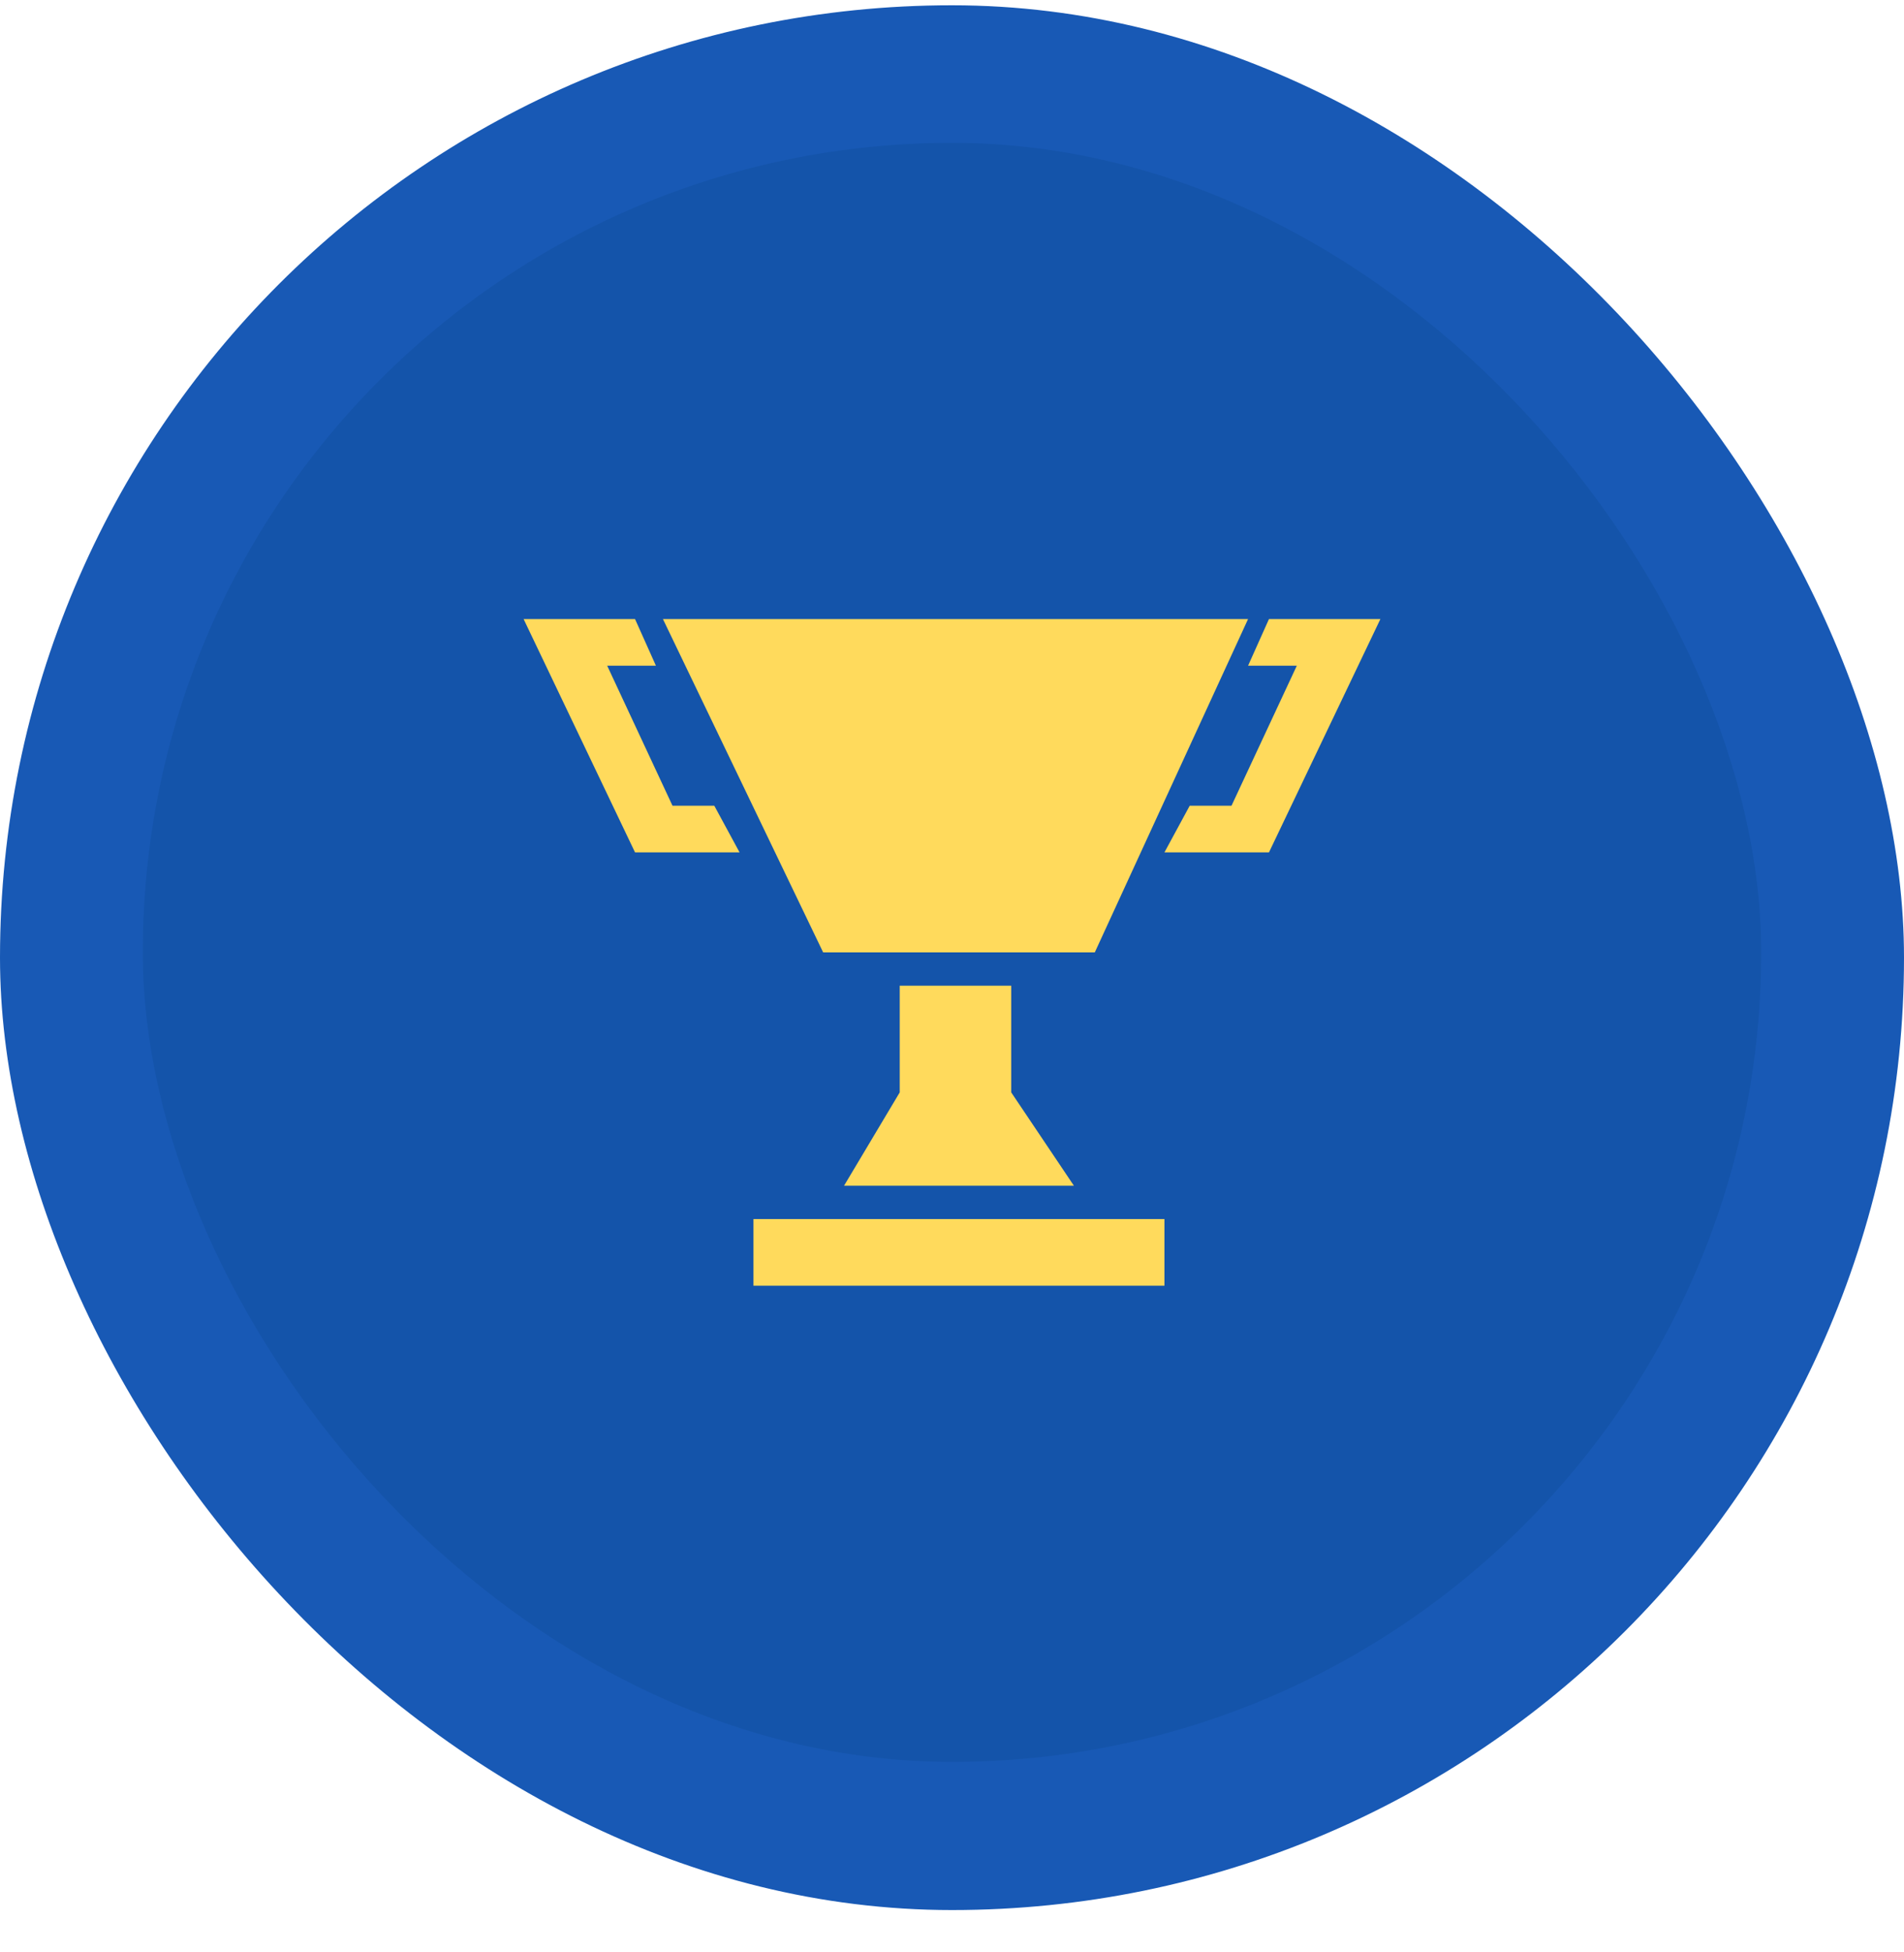 <svg width="40" height="41" viewBox="0 0 40 41" fill="none" xmlns="http://www.w3.org/2000/svg">
<rect y="0.111" width="40" height="40" rx="20" fill="#1859B5"/>
<rect x="3" y="3" width="34" height="34" rx="17" fill="#1454AA"/>
<path d="M13.341 13H11L13.341 17.9H15.537L15.006 16.92H14.128L12.756 13.98H13.78L13.341 13Z" fill="#FFDA5C"/>
<path d="M13.927 13L17.293 20H23L26.22 13H13.927Z" fill="#FFDA5C"/>
<path d="M18.902 20.7H21.244V22.94L22.561 24.9H17.732L18.902 22.94V20.7Z" fill="#FFDA5C"/>
<path d="M24.463 25.6H15.829V27H24.463V25.6Z" fill="#FFDA5C"/>
<path d="M29 13H26.659L26.22 13.98H27.244L25.872 16.92H24.994L24.463 17.9H26.659L29 13Z" fill="#FFDA5C"/>
</svg>
